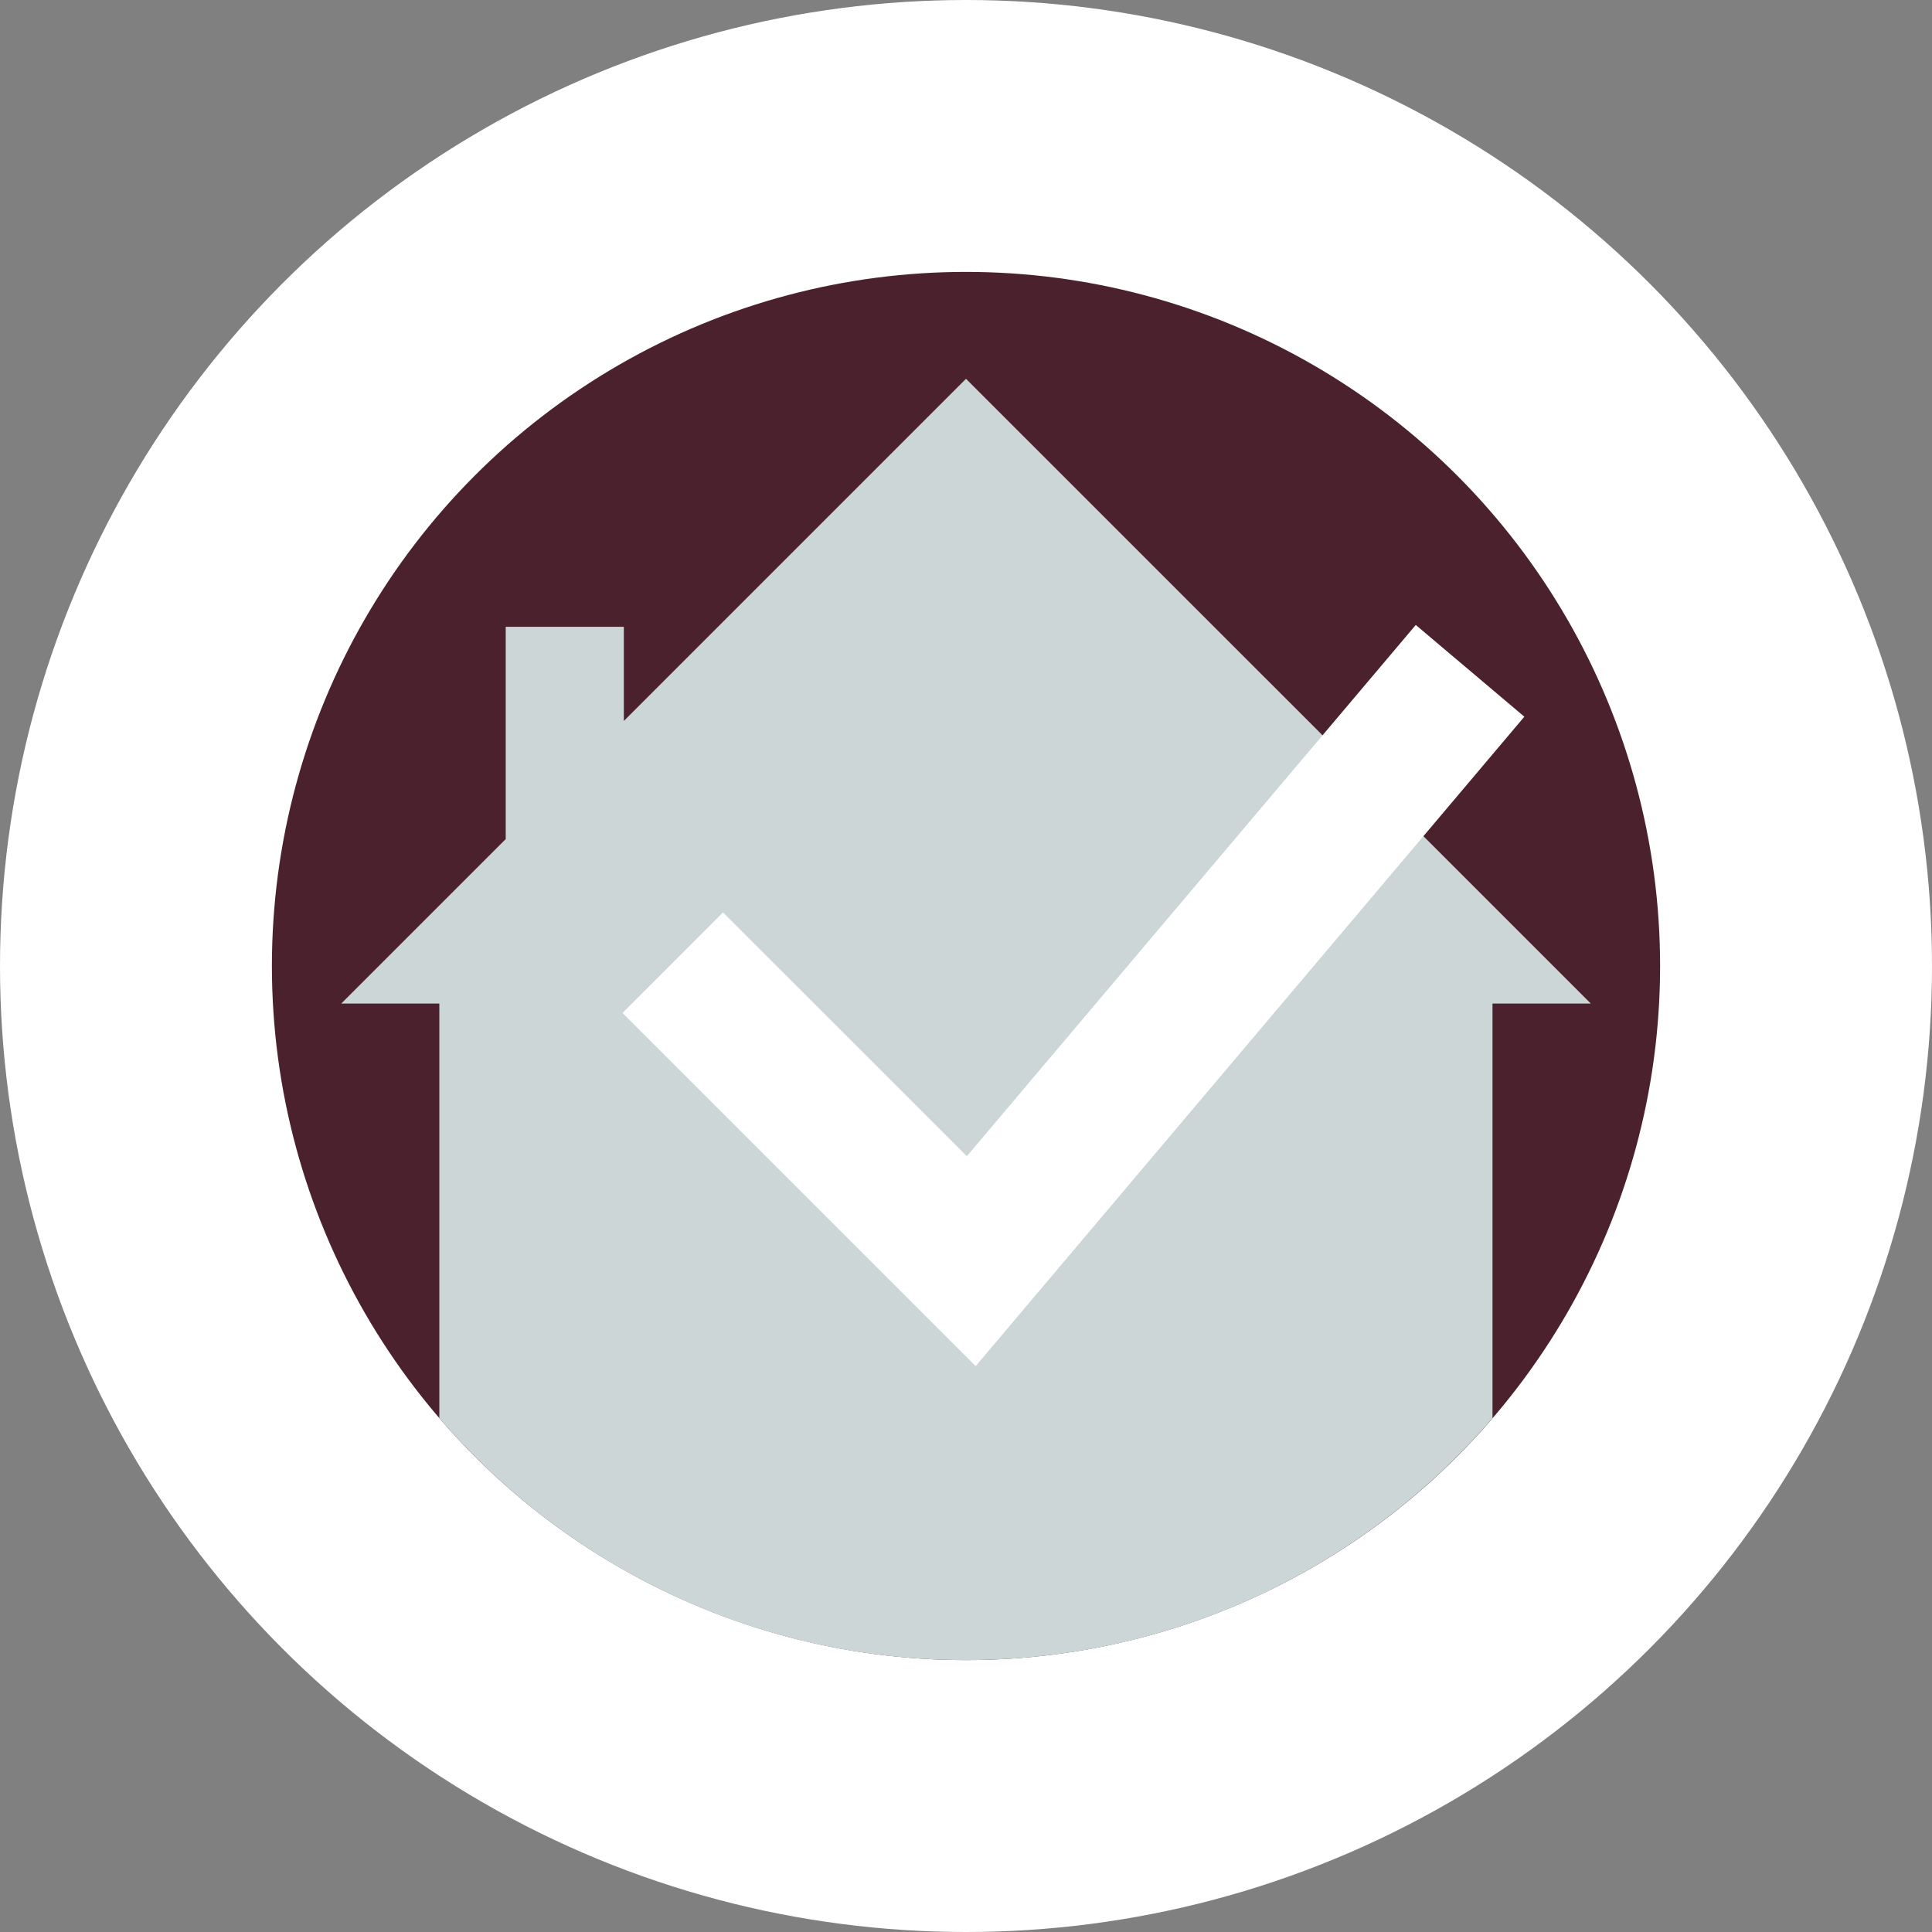 <?xml version="1.0" encoding="UTF-8"?>
<svg id="Laag_2" data-name="Laag 2" xmlns="http://www.w3.org/2000/svg" viewBox="0 0 244.5 244.5">
  <rect x="0" y="0" width="244.5" height="244.5" fill="#808080" stroke="none"/>
  <defs>
    <style>
      .cls-1 {
        fill: #4b212d;
      }

      .cls-2 {
        fill: #fff;
      }

      .cls-3 {
        fill: #ccd6d7;
      }
    </style>
  </defs>
  <g id="Laag_1-2" data-name="Laag 1">
    <g>
      <circle class="cls-2" cx="122.25" cy="122.25" r="122.25"/>
      <circle class="cls-1" cx="122.25" cy="122.25" r="87.84"/>
      <path class="cls-3" d="M201.31,126.99L122.25,47.94l-43.3,43.3v-11.92h-14.95v26.87l-20.81,20.81h12.41v52.47c16.11,18.75,39.99,30.62,66.64,30.62s50.53-11.88,66.64-30.62v-52.47h12.41Z"/>
      <polygon class="cls-2" points="123.47 172.89 78.78 128.2 91.5 115.47 122.36 146.32 179.17 79.09 192.91 90.7 123.47 172.89"/>
    </g>
  </g>
</svg>